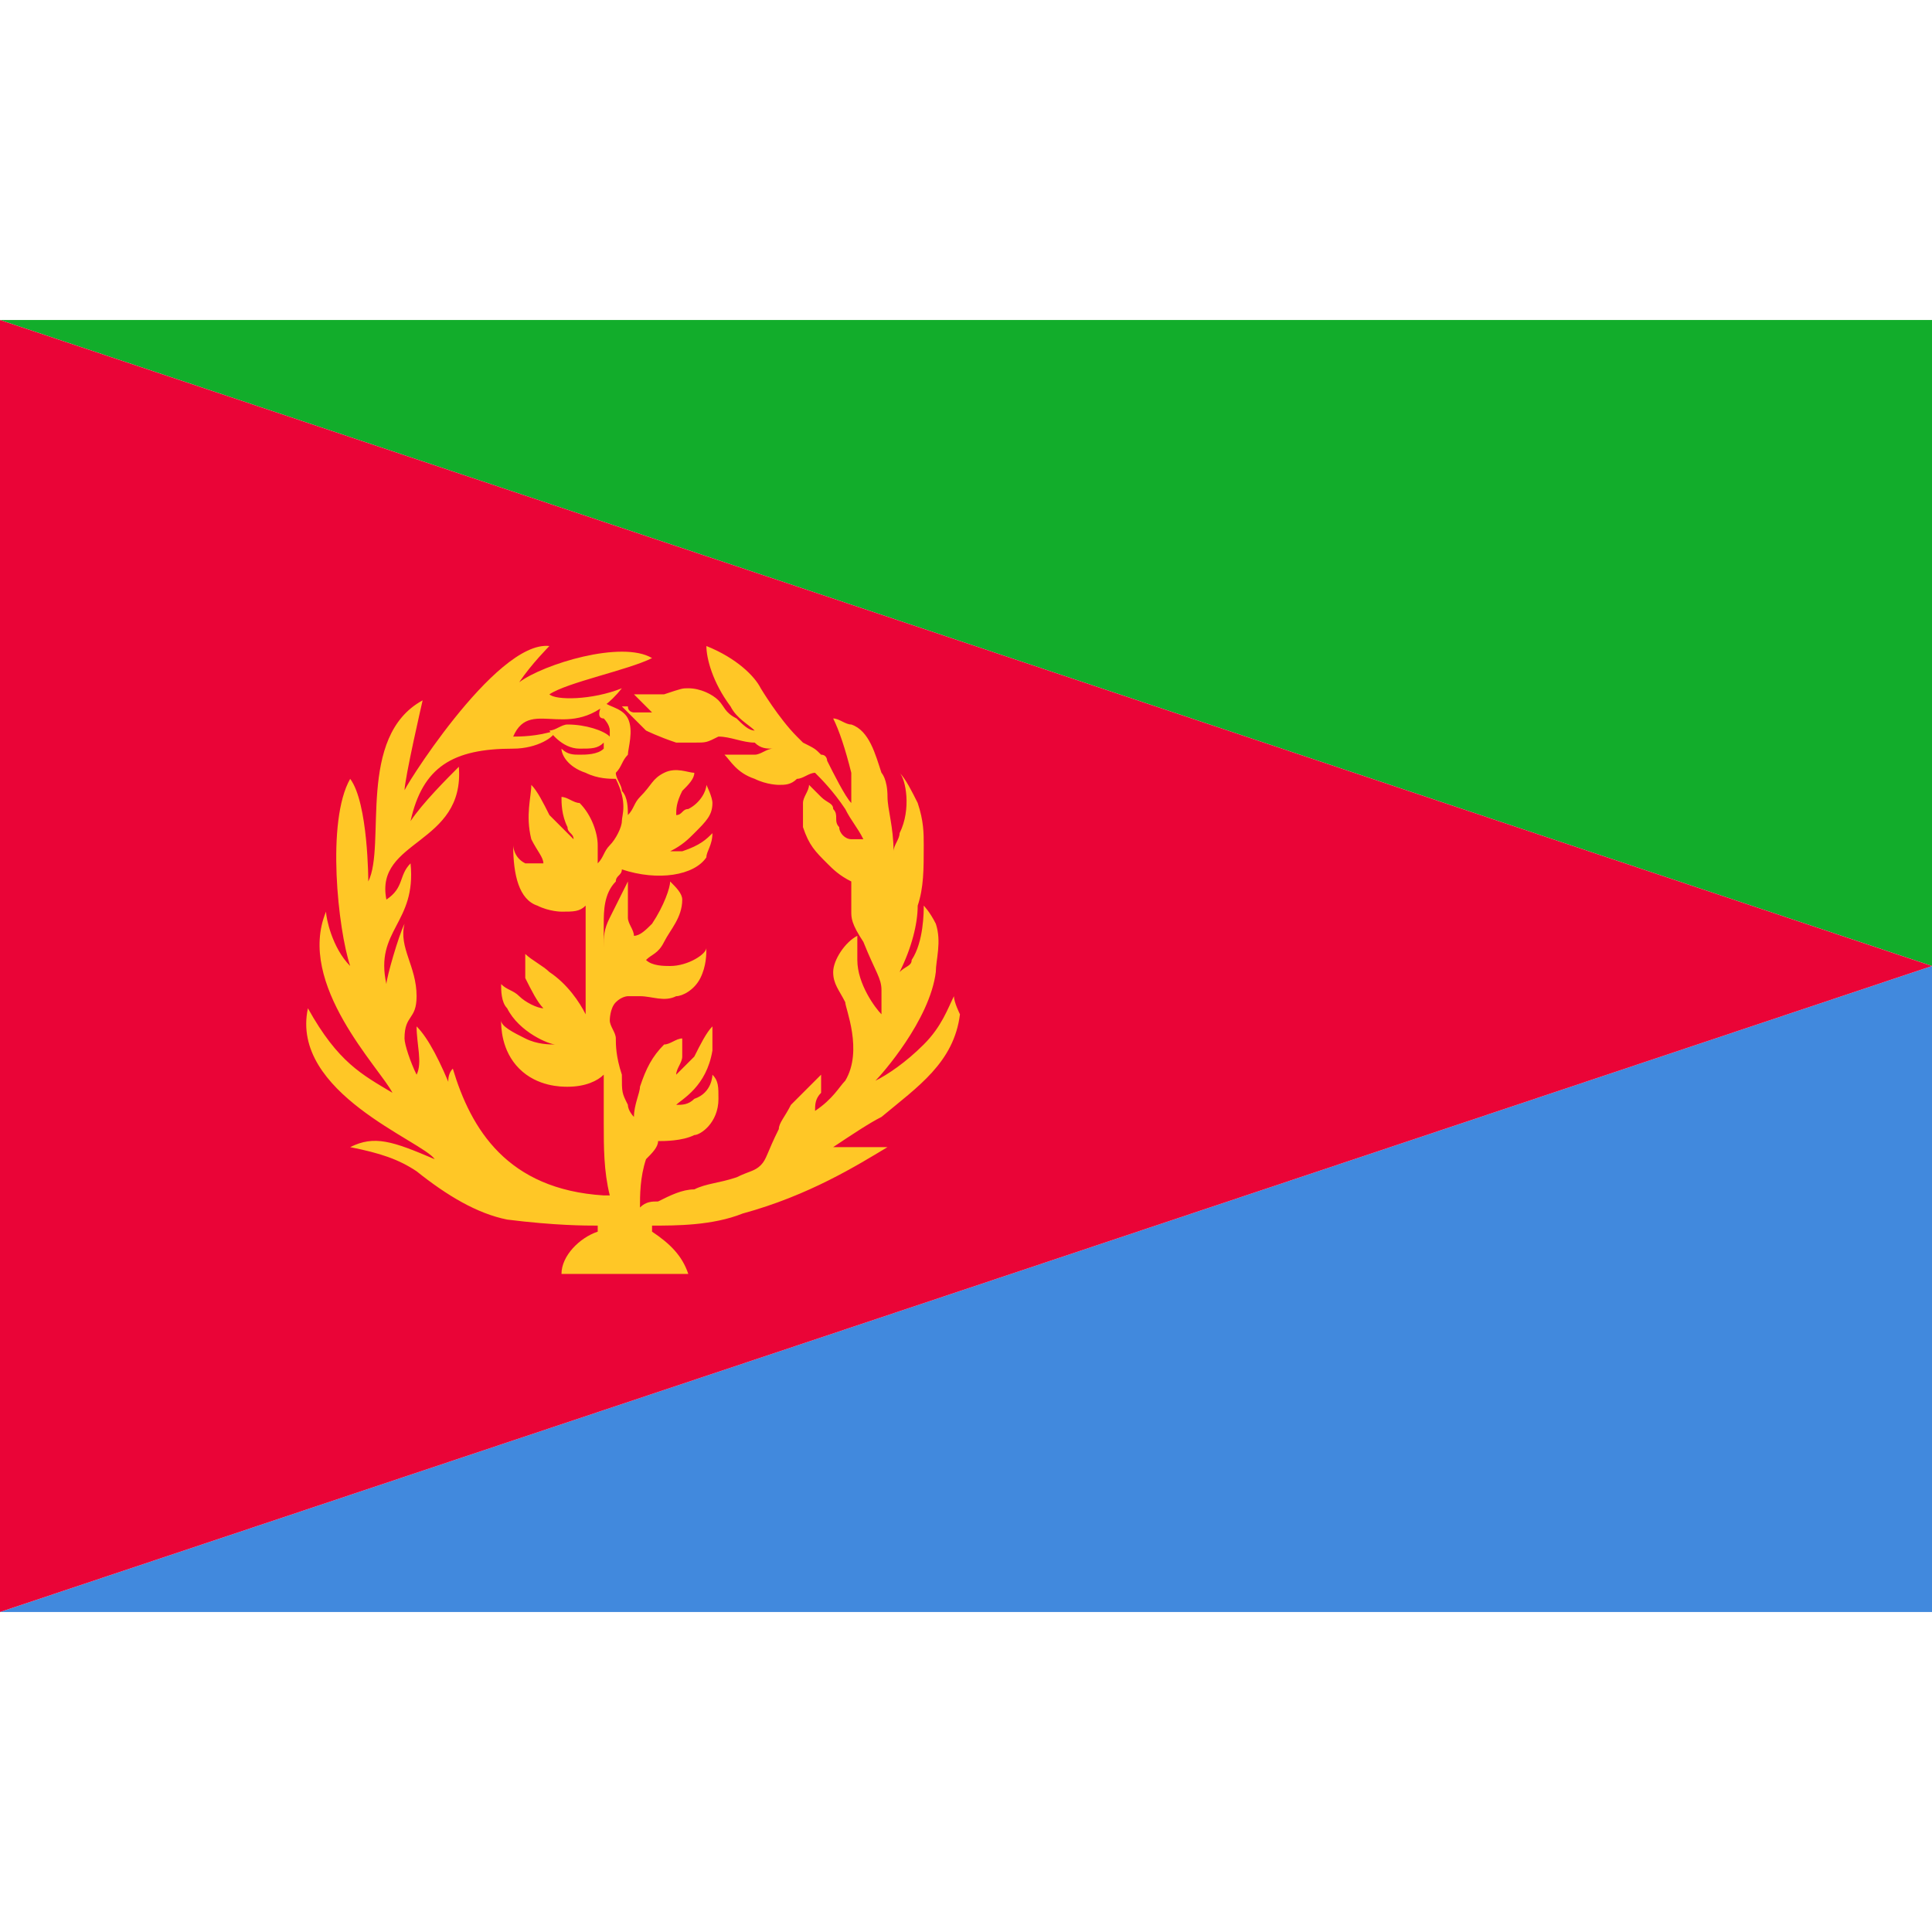<svg xmlns="http://www.w3.org/2000/svg" viewBox="0 0 32 32"><path fill="#12ad2b" d="M32 5.3V16L0 5.3z"/><path fill="#4189dd" d="M32 16v10.7H0z"/><path fill="#ea0437" d="M32 16L0 26.7V5.3z"/><path d="M15.8 16.5c-.1.2-.2.5-.5.8-.3.3-.6.5-.8.6.1-.1.9-1 1-1.8 0-.2.1-.5 0-.8-.1-.2-.2-.3-.2-.3 0 .1 0 .6-.2.9 0 .1-.1.1-.2.2.2-.4.3-.8.3-1.1.1-.3.1-.6.1-1 0-.2 0-.4-.1-.7-.1-.2-.2-.4-.3-.5.1.1.2.6 0 1 0 .1-.1.2-.1.3 0-.4-.1-.7-.1-.9 0-.3-.1-.4-.1-.4-.1-.3-.2-.7-.5-.8-.1 0-.2-.1-.3-.1.1.2.2.5.3.9v.5c-.1-.1-.3-.5-.4-.7 0 0 0-.1-.1-.1-.1-.1-.1-.1-.3-.2l-.1-.1c-.3-.3-.6-.8-.6-.8-.1-.2-.4-.5-.9-.7 0 .2.1.6.4 1 .1.2.3.3.4.4-.1 0-.2-.1-.3-.2-.2-.1-.2-.2-.3-.3-.1-.1-.3-.2-.5-.2-.1 0-.1 0-.4.1h-.5l.3.3h-.3s-.1 0-.1-.1h-.1l.4.4s.2.1.5.2h.3c.2 0 .2 0 .4-.1.2 0 .4.1.6.1.1.1.2.1.3.1-.1 0-.2.1-.3.1H12c.1.1.2.3.5.4.2.1.4.1.4.1.1 0 .2 0 .3-.1.1 0 .2-.1.3-.1.1.1.3.3.5.6.1.2.2.3.3.5h-.2c-.1 0-.2-.1-.2-.2-.1-.1 0-.2-.1-.3 0-.1-.1-.1-.2-.2l-.2-.2c0 .1-.1.2-.1.3v.4c.1.3.2.4.4.6.1.1.2.2.4.3v.5c0 .1 0 .2.2.5.2.5.3.6.3.8v.4c-.1-.1-.4-.5-.4-.9v-.4c-.2.1-.4.4-.4.6 0 .2.1.3.2.5 0 .1.3.8 0 1.3-.1.1-.2.3-.5.5 0-.1 0-.2.1-.3v-.3l-.5.5c-.1.2-.2.3-.2.4-.2.4-.2.5-.3.6-.1.1-.2.1-.4.2-.3.1-.5.1-.7.2-.2 0-.4.1-.6.2-.1 0-.2 0-.3.1 0-.2 0-.5.1-.8.1-.1.2-.2.2-.3.1 0 .4 0 .6-.1.1 0 .4-.2.4-.6 0-.2 0-.3-.1-.4 0 0 0 .3-.3.4-.1.1-.2.1-.3.1.1-.1.5-.3.6-.9V17c-.1.1-.2.3-.3.5l-.3.3c0-.1.1-.2.1-.3v-.3c-.1 0-.2.1-.3.1-.2.2-.3.4-.4.7 0 .1-.1.3-.1.5 0 0-.1-.1-.1-.2-.1-.2-.1-.2-.1-.5-.1-.3-.1-.5-.1-.6 0-.1-.1-.2-.1-.3 0 0 0-.2.1-.3.1-.1.2-.1.2-.1h.2c.2 0 .4.1.6 0 .1 0 .3-.1.4-.3.1-.2.1-.4.1-.5 0 .1-.3.3-.6.3-.1 0-.3 0-.4-.1.1-.1.2-.1.3-.3.1-.2.3-.4.3-.7 0-.1-.1-.2-.2-.3 0 .1-.1.4-.3.7-.1.1-.2.2-.3.2 0-.1-.1-.2-.1-.3v-.6l-.3.6c-.1.2-.1.3-.1.5v-.4c0-.2 0-.5.2-.7 0-.1.1-.1.1-.2.6.2 1.2.1 1.4-.2 0-.1.1-.2.1-.4-.1.1-.2.2-.5.3h-.2c.2-.1.3-.2.4-.3.2-.2.3-.3.3-.5 0-.1-.1-.3-.1-.3 0 .1-.1.3-.3.4-.1 0-.1.1-.2.1 0-.1 0-.2.1-.4.1-.1.2-.2.2-.3-.1 0-.3-.1-.5 0s-.2.2-.4.4c-.1.1-.1.2-.2.3 0-.1 0-.3-.1-.4 0-.1-.1-.2-.1-.3.1-.1.1-.2.2-.3 0-.1.1-.4 0-.6-.1-.2-.4-.2-.4-.3-.1.2-.1.3 0 .3 0 0 .1.1.1.2v.1c-.1-.1-.4-.2-.7-.2-.1 0-.2.1-.3.1 0 0 .2.3.5.3.2 0 .3 0 .4-.1v.1c-.1.1-.3.1-.4.1-.1 0-.2 0-.3-.1 0 .1.1.3.4.4.2.1.4.1.5.1.2.4.1.6.1.7 0 .1-.1.3-.2.4-.1.1-.1.2-.2.3V14c0-.2-.1-.5-.3-.7-.1 0-.2-.1-.3-.1 0 .1 0 .3.1.5 0 .1.1.1.1.2l-.4-.4c-.1-.2-.2-.4-.3-.5 0 .2-.1.5 0 .9.1.2.2.3.2.4h-.3c-.2-.1-.2-.3-.2-.3 0 .5.1.9.4 1 .2.1.4.1.4.1.2 0 .3 0 .4-.1v1.8c-.1-.2-.3-.5-.6-.7-.1-.1-.3-.2-.4-.3v.4c.1.2.2.4.3.5-.1 0-.3-.1-.4-.2-.1-.1-.2-.1-.3-.2 0 .1 0 .3.1.4.2.4.7.6.8.6-.1 0-.3 0-.5-.1s-.4-.2-.4-.3c0 .1 0 .5.3.8.3.3.7.3.8.3.3 0 .5-.1.6-.2v.8c0 .4 0 .8.1 1.2H10c-1.6-.1-2.2-1.1-2.5-2.1-.1.1-.1.3 0 .4-.2-.5-.4-.9-.6-1.1 0 .3.1.6 0 .8-.1-.2-.2-.5-.2-.6 0-.4.2-.3.2-.7 0-.5-.3-.8-.2-1.2-.1.2-.3.9-.3 1-.2-.9.5-1 .4-2-.2.2-.1.4-.4.6-.2-1 1.3-.9 1.2-2.2-.2.2-.6.6-.8.9.2-.9.7-1.2 1.7-1.2.4 0 .7-.2.7-.3-.3.1-.6.1-.7.1.3-.7 1 .2 1.8-.8-.5.2-1.1.2-1.2.1.3-.2 1.3-.4 1.7-.6-.5-.3-1.8.1-2.2.4.2-.3.5-.6.5-.6-.9-.1-2.5 2.5-2.4 2.4 0-.2.3-1.5.3-1.5-1.1.6-.6 2.4-.9 3 0 0 0-1.3-.3-1.7-.4.7-.2 2.5 0 3.1-.3-.3-.4-.8-.4-.9-.5 1.2.9 2.6 1.1 3-.5-.3-.9-.5-1.4-1.4-.3 1.4 1.9 2.2 2.1 2.5-.7-.3-1-.4-1.4-.2.5.1.8.2 1.1.4.5.4 1 .7 1.5.8.8.1 1.3.1 1.5.1v.1c-.3.1-.6.4-.6.7h2.1c-.1-.3-.3-.5-.6-.7v-.1c.4 0 1 0 1.5-.2 1.1-.3 1.9-.8 2.4-1.1h-.9c.3-.2.6-.4.8-.5.6-.5 1.2-.9 1.3-1.7 0 0-.1-.2-.1-.3z" fill="#ffc726"/></svg>